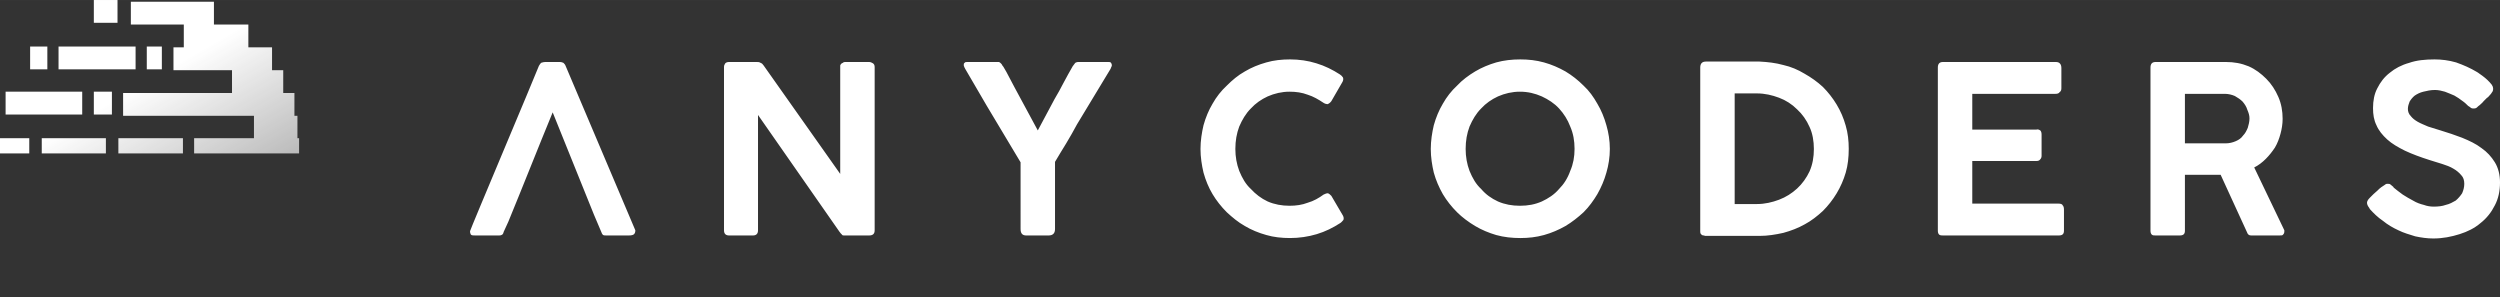 <svg xmlns="http://www.w3.org/2000/svg" width="291.644" height="34.701" viewBox="0 0 5808 691" shape-rendering="geometricPrecision" text-rendering="geometricPrecision" image-rendering="optimizeQuality" fill-rule="evenodd" clip-rule="evenodd"><rect x="0" y="0" width="5808" height="691" fill="#333333" stroke="none"/><defs><linearGradient id="c" gradientUnits="userSpaceOnUse" x1="585.618" y1="757.625" x2="109.801" y2="-66.511"><stop offset="0" stop-color="#fff"/><stop offset=".631" stop-color="#fff"/><stop offset="1" stop-color="#fff"/></linearGradient><mask id="b"><linearGradient id="a" gradientUnits="userSpaceOnUse" x1="612.054" y1="803.413" x2="83.365" y2="-112.3"><stop offset="0" stop-opacity=".302" stop-color="#fff"/><stop offset=".631" stop-color="#fff"/><stop offset="1" stop-color="#fff"/></linearGradient><path fill="url(#a)" d="M0-64h696v820H0z"/></mask></defs><path d="M165 429H15v53h150v-53zM0 321v53h68v-53H0zm191-108H13v53h178v-53zm14 322H81v53h124v-53zm-95-427H70v53h40v-53zm231 53h35v-53h-35v53zm350 160v-52h-7v-53h-26v-53h-26v-53h-55V57h-80V4H304v53h123v53h-24v53h136v53H286v53h304v52H451v53h139v53H396v53h143v53H315v52h119v53H243v53h250v-53h79v-53h55v-52h27v-53h28v-53h7v-53h6v-53h-4zM370 427H191v55h179v-55zM273 0h-55v53h55V0zm42 108H136v53h179v-53zm-27 427h-55v53h55v-53zm137-214H275v55h150v-55zM260 213h-42v53h42v-53zM97 321h149v58H97v-58z" mask="url(#b)" fill="url(#c)"/><path d="M1682 156c0-4 1-6 3-9 2-2 5-3 9-3h64c3 0 6 0 9 2 3 1 5 3 7 6l178 252V152c1-3 3-5 6-6 2-2 4-2 6-2h55c3 0 6 1 9 3s4 5 4 9v379c0 8-4 12-13 12h-58c-2 0-4 0-5-2-2-2-4-4-6-7l-189-271v268c0 8-4 12-12 12h-55c-8 0-12-4-12-12V156zm610 89l-49-84c-1-1-1-2-1-2-1-2-2-3-2-4-1-2-1-3-1-4 0-2 0-4 2-5 1-2 4-2 6-2h74c1 1 2 1 3 2l3 3c1 2 2 4 4 6l7 12 19 36c9 17 18 33 27 50s18 33 27 50l39-73c7-12 14-24 21-38 7-13 14-26 21-38 3-4 5-7 6-8 2-1 4-2 6-2h71c3 0 5 0 6 2 1 1 2 3 2 5 0 1 0 3-1 4-1 2-1 3-2 5l-78 129c-8 15-16 29-25 44s-18 29-26 43v156c0 10-5 15-15 15h-52c-9 0-13-5-13-15V377l-79-132zm821-72c3 2 5 4 7 7 1 3 1 6-1 10l-26 45c-3 4-6 6-9 7-2 0-6-1-9-3-12-8-24-15-37-19-13-5-27-7-42-7-18 0-35 4-51 11-15 7-28 16-39 28-12 12-20 26-27 42-6 16-9 33-9 52 0 18 3 35 9 51 7 17 15 31 27 42 11 12 24 22 39 29 16 7 33 10 51 10 15 0 29-2 42-7 14-4 26-11 37-19 4-2 7-3 10-3 3 1 5 3 8 6l27 46c2 4 2 7 1 10-2 2-4 5-7 7-17 11-35 20-55 26s-41 9-62 9c-19 0-38-2-55-7-18-5-35-12-50-21-16-9-29-20-42-32-13-13-24-27-33-42s-16-32-21-50c-4-17-7-36-7-55s3-38 7-55c5-18 12-35 21-50 9-16 20-30 33-42 13-13 26-24 42-33 15-9 32-16 50-21 17-5 36-7 55-7 21 0 42 3 61 9 20 6 38 15 55 26zm292 173c0 18 3 35 9 51 7 17 15 31 27 42 11 13 24 22 39 29 16 7 33 10 51 10 19 0 35-3 51-10 15-7 29-16 40-29 11-11 20-25 26-42 7-16 10-33 10-51 0-19-3-36-10-52-6-16-15-30-26-42s-25-21-40-28c-16-7-32-11-51-11-18 0-35 4-51 11-15 7-28 16-39 28-12 12-20 26-27 42-6 16-9 33-9 52zm-81 0c0-19 3-38 7-55 5-18 12-35 21-50 9-16 20-30 33-42 12-13 27-24 42-33s32-16 49-21c18-5 37-7 56-7s37 2 55 7 34 12 50 21c15 9 29 20 42 33 13 12 23 26 32 42 9 15 16 32 21 50 5 17 8 36 8 55s-3 38-8 55c-5 18-12 34-21 50-9 15-19 29-32 42-13 12-27 23-42 32-16 9-32 16-50 21s-36 7-55 7-38-2-56-7c-17-5-34-12-49-21s-30-20-42-32c-13-13-24-27-33-42-9-16-16-32-21-50-4-17-7-36-7-55zm706-129v257h52c18 0 35-4 51-10s30-15 42-26 22-25 29-40c7-16 10-33 10-52 0-18-3-36-10-51-7-16-17-30-29-41-12-12-26-21-42-27s-33-10-51-10h-52zm265 129c0 19-2 38-7 55s-12 33-21 48-20 29-32 41c-13 12-27 23-42 31-16 9-32 15-50 20-18 4-36 7-55 7h-125c-2 0-3 0-4-1-2 0-3 0-5-1l-3-3c-1-2-1-4-1-6V157c0-9 4-14 13-14h125c19 1 37 3 55 8 18 4 34 11 49 20 16 9 30 19 43 31 12 12 23 26 32 41s16 31 21 49c5 17 7 35 7 54zm207-189c0-9 4-13 12-13h262c4 0 8 1 10 4 2 2 3 6 3 10v47c0 4-1 7-4 9-2 3-5 4-10 4h-193v83h149c3-1 6 0 9 2 2 2 3 5 3 10v49c0 3-1 6-3 8-2 3-5 4-9 4h-149v99h200c5 0 9 1 10 4 2 2 3 5 3 10v49c0 8-4 11-12 11h-269c-4 0-6 0-9-2-2-2-3-5-3-9V157zm1245 95c-2 0-4 0-6-1-2-2-4-3-7-5-4-4-8-8-14-12-5-4-11-8-18-12-7-3-14-6-22-9-7-2-15-4-23-4-10 0-19 2-27 4s-14 5-20 9c-5 4-9 9-12 14-2 5-4 11-4 17s2 12 7 17c4 5 9 9 16 13s15 7 24 11c9 3 19 6 29 9 17 5 34 11 50 17 17 7 32 14 45 24 13 9 23 20 31 33s12 29 12 47c0 20-4 38-12 53-8 16-19 30-33 41-14 12-30 20-49 26s-39 10-61 10c-14 0-28-2-42-5-13-4-27-8-39-14-13-6-25-13-36-22-12-8-22-18-31-28v-1c-4-5-6-9-6-13 0-3 2-7 6-11l4-4 5-5c3-3 6-5 9-8s6-6 9-8l9-6c2-2 4-2 6-2 3 0 5 0 7 2s4 3 6 5l1 1h-1c7 6 14 11 22 17 8 5 16 10 24 14 8 5 17 8 25 10 8 3 16 4 23 4 10 0 20-1 28-4 9-2 16-6 23-10 6-5 11-11 15-17 3-7 5-14 5-22s-2-15-7-20c-5-6-11-11-18-15-8-5-17-8-26-11-10-3-19-6-29-9-22-7-41-14-58-22-16-8-30-16-41-26s-20-21-25-33c-6-12-8-25-8-40 0-17 3-33 10-46 7-14 16-26 29-36 12-10 27-18 45-23 17-6 37-8 59-8 16 0 33 2 50 7 17 6 33 13 48 22 4 2 8 6 13 9 4 3 9 7 12 10 4 4 7 7 10 11 2 3 3 6 3 8 0 3 0 5-1 7s-3 4-4 6l-8 9v-1l-9 9c-3 4-6 6-9 9-3 2-5 4-7 6-3 2-5 2-7 2zm-4433-99c-1-3-3-5-5-7-2-1-5-2-9-2h-32c-5 0-8 1-11 2-2 2-3 4-5 7-10 26-160 381-160 384 0 4 1 6 2 8 2 2 5 2 10 2h56c5 0 9-2 10-8l11-24c35-85 68-169 103-254 32 80 64 158 96 238l17 40c1 3 2 5 4 7 2 1 4 1 8 1h52c6 0 10-1 12-3s3-5 3-7v-2l-162-382zm3908 144c-3 7-6 13-11 18-4 6-10 10-17 13s-15 5-23 5h-95V218h93c8 0 16 2 23 5 7 4 13 8 18 13 5 6 9 12 11 19 3 7 5 13 5 20 0 8-2 15-4 22zm85 239v-1l-70-146c10-5 19-12 27-20s15-17 21-26c6-10 10-21 13-32s5-23 5-35c0-18-3-35-10-51s-16-30-28-42-25-22-41-29c-17-7-34-10-53-10h-163c-8 0-12 4-12 13v379c0 4 1 7 3 9s5 2 9 2h56c8 0 12-3 12-11V406h83l61 133c2 6 5 8 10 8h65c5 0 8 0 9-2 2-2 3-4 3-8v-1z" fill="#fff" fill-rule="nonzero"/></svg>